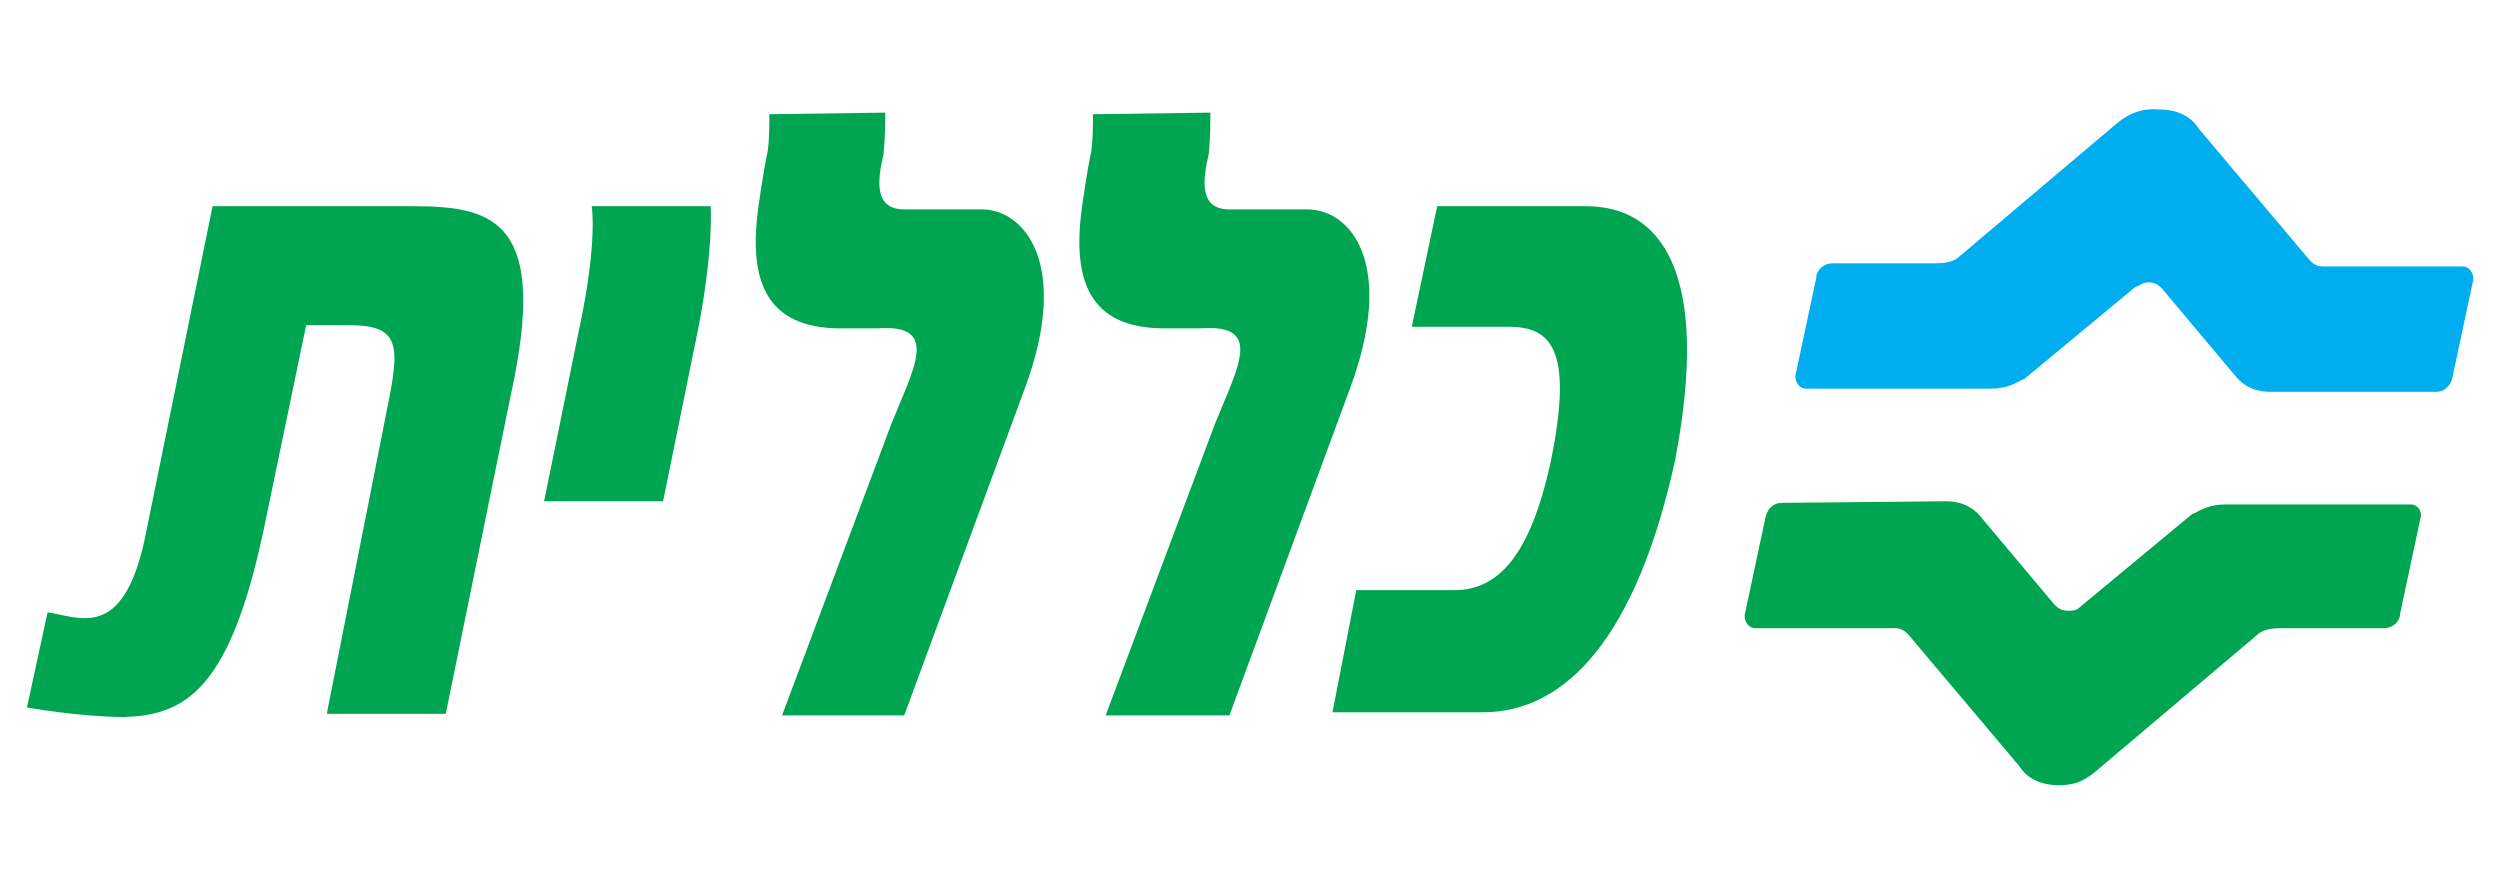 <?xml version="1.0" encoding="utf-8"?>
<!-- Generator: Adobe Illustrator 21.1.0, SVG Export Plug-In . SVG Version: 6.00 Build 0)  -->
<svg version="1.1" id="Layer_1" xmlns="http://www.w3.org/2000/svg" xmlns:xlink="http://www.w3.org/1999/xlink" x="0px" y="0px"
	 viewBox="0 0 157.6 56.3" style="enable-background:new 0 0 157.6 56.3;" xml:space="preserve">
<style type="text/css">
	.st0{fill:#00A551;}
	.st1{fill:#00ADEE;}
</style>
<g>
	<path class="st0" d="M37.3,13c0,0,0.4,2.2-0.8,7.8l-2.2,10.8h7.5l2.2-10.8c1-5.1,0.8-7.8,0.8-7.8S37.3,13,37.3,13z"/>
	<path class="st0" d="M90.6,13L89,20.6h6.1c2.6,0,4.1,1.3,2.7,8.3c-1.3,6.2-3.4,8.3-6.1,8.3h-6.2L84,44.9h9.5
		c5.3,0,9.7-4.9,12.1-15.9C107.9,17,104.6,13,100,13C100,13,90.6,13,90.6,13z"/>
	<path class="st0" d="M48.5,7.2c0,0.6,0,1.6-0.1,2.3c-0.3,1.4-0.6,3.6-0.6,3.6c-0.6,4.5,0.4,7.6,5.2,7.6h2.3c4-0.3,2.3,2.5,0.9,6
		l-6.9,18.4H57l7.6-20.6c2.9-7.8,0-11.3-2.7-11.3c-2.2,0-3.1,0-4.9,0c-1.9,0-1.7-1.8-1.3-3.5c0.1-1,0.1-1.9,0.1-2.6L48.5,7.2z"/>
	<path class="st0" d="M9.1,34.1c-1.4,6.3-4.1,4.8-6.1,4.5c-0.5,2.3-1.3,6-1.3,6s3.4,0.6,6.1,0.6c4-0.1,6.7-1.9,8.8-11.7l2.7-13H22
		c3.4,0,3.2,1.4,2.3,5.8L20.6,45h7.5l4.1-20.1C34.6,14,31.2,13,26.1,13H13.4L9.1,34.1z"/>
	<path class="st0" d="M68.9,7.2c0,0.6,0,1.6-0.1,2.3c-0.3,1.4-0.6,3.6-0.6,3.6c-0.6,4.5,0.4,7.6,5.2,7.6h2.3c4-0.3,2.3,2.5,0.9,6
		l-6.9,18.4h7.8l7.6-20.6c2.9-7.8,0.1-11.3-2.7-11.3c-2.2,0-3.1,0-4.9,0c-1.9,0-1.7-1.8-1.3-3.5c0.1-1,0.1-1.9,0.1-2.6L68.9,7.2z"/>
	<path class="st1" d="M133.3,7.9l-9.7,8.2c-0.4,0.4-0.9,0.5-1.6,0.5h-6.5c-0.5,0-1,0.4-1,0.9l-1.3,6.1c-0.1,0.5,0.3,0.9,0.6,0.9
		h11.7c1.3,0,1.9-0.6,2.1-0.6l7-5.8c0.3-0.1,0.5-0.3,0.8-0.3c0.4,0,0.6,0.1,0.9,0.4l4.7,5.6c0.8,0.9,1.8,0.9,2.2,0.9h10.4
		c0.5,0,0.9-0.4,1-0.9l1.3-6.1c0.1-0.5-0.3-0.9-0.6-0.9h-8.8c-0.4,0-0.6-0.1-0.9-0.4l-7-8.3c-0.5-0.8-1.4-1.2-2.5-1.2
		C134.8,6.8,134,7.3,133.3,7.9"/>
	<path class="st0" d="M112.3,31.7c-0.5,0-0.9,0.4-1,0.9l-1.3,6.1c-0.1,0.5,0.3,0.9,0.6,0.9h8.8c0.4,0,0.6,0.1,0.9,0.4l7,8.3
		c0.5,0.8,1.4,1.2,2.5,1.2c1.3,0,1.9-0.5,2.7-1.2l9.7-8.2c0.4-0.4,0.9-0.5,1.6-0.5h6.5c0.5,0,1-0.4,1-0.9l1.3-6.1
		c0.1-0.5-0.3-0.8-0.6-0.8h-11.7c-1.3,0-1.9,0.6-2.1,0.6l-7,5.8c-0.3,0.3-0.5,0.3-0.8,0.3c-0.4,0-0.6-0.1-0.9-0.4l-4.7-5.6
		c-0.8-0.9-1.8-0.9-2.2-0.9L112.3,31.7z"/>
</g>
</svg>
